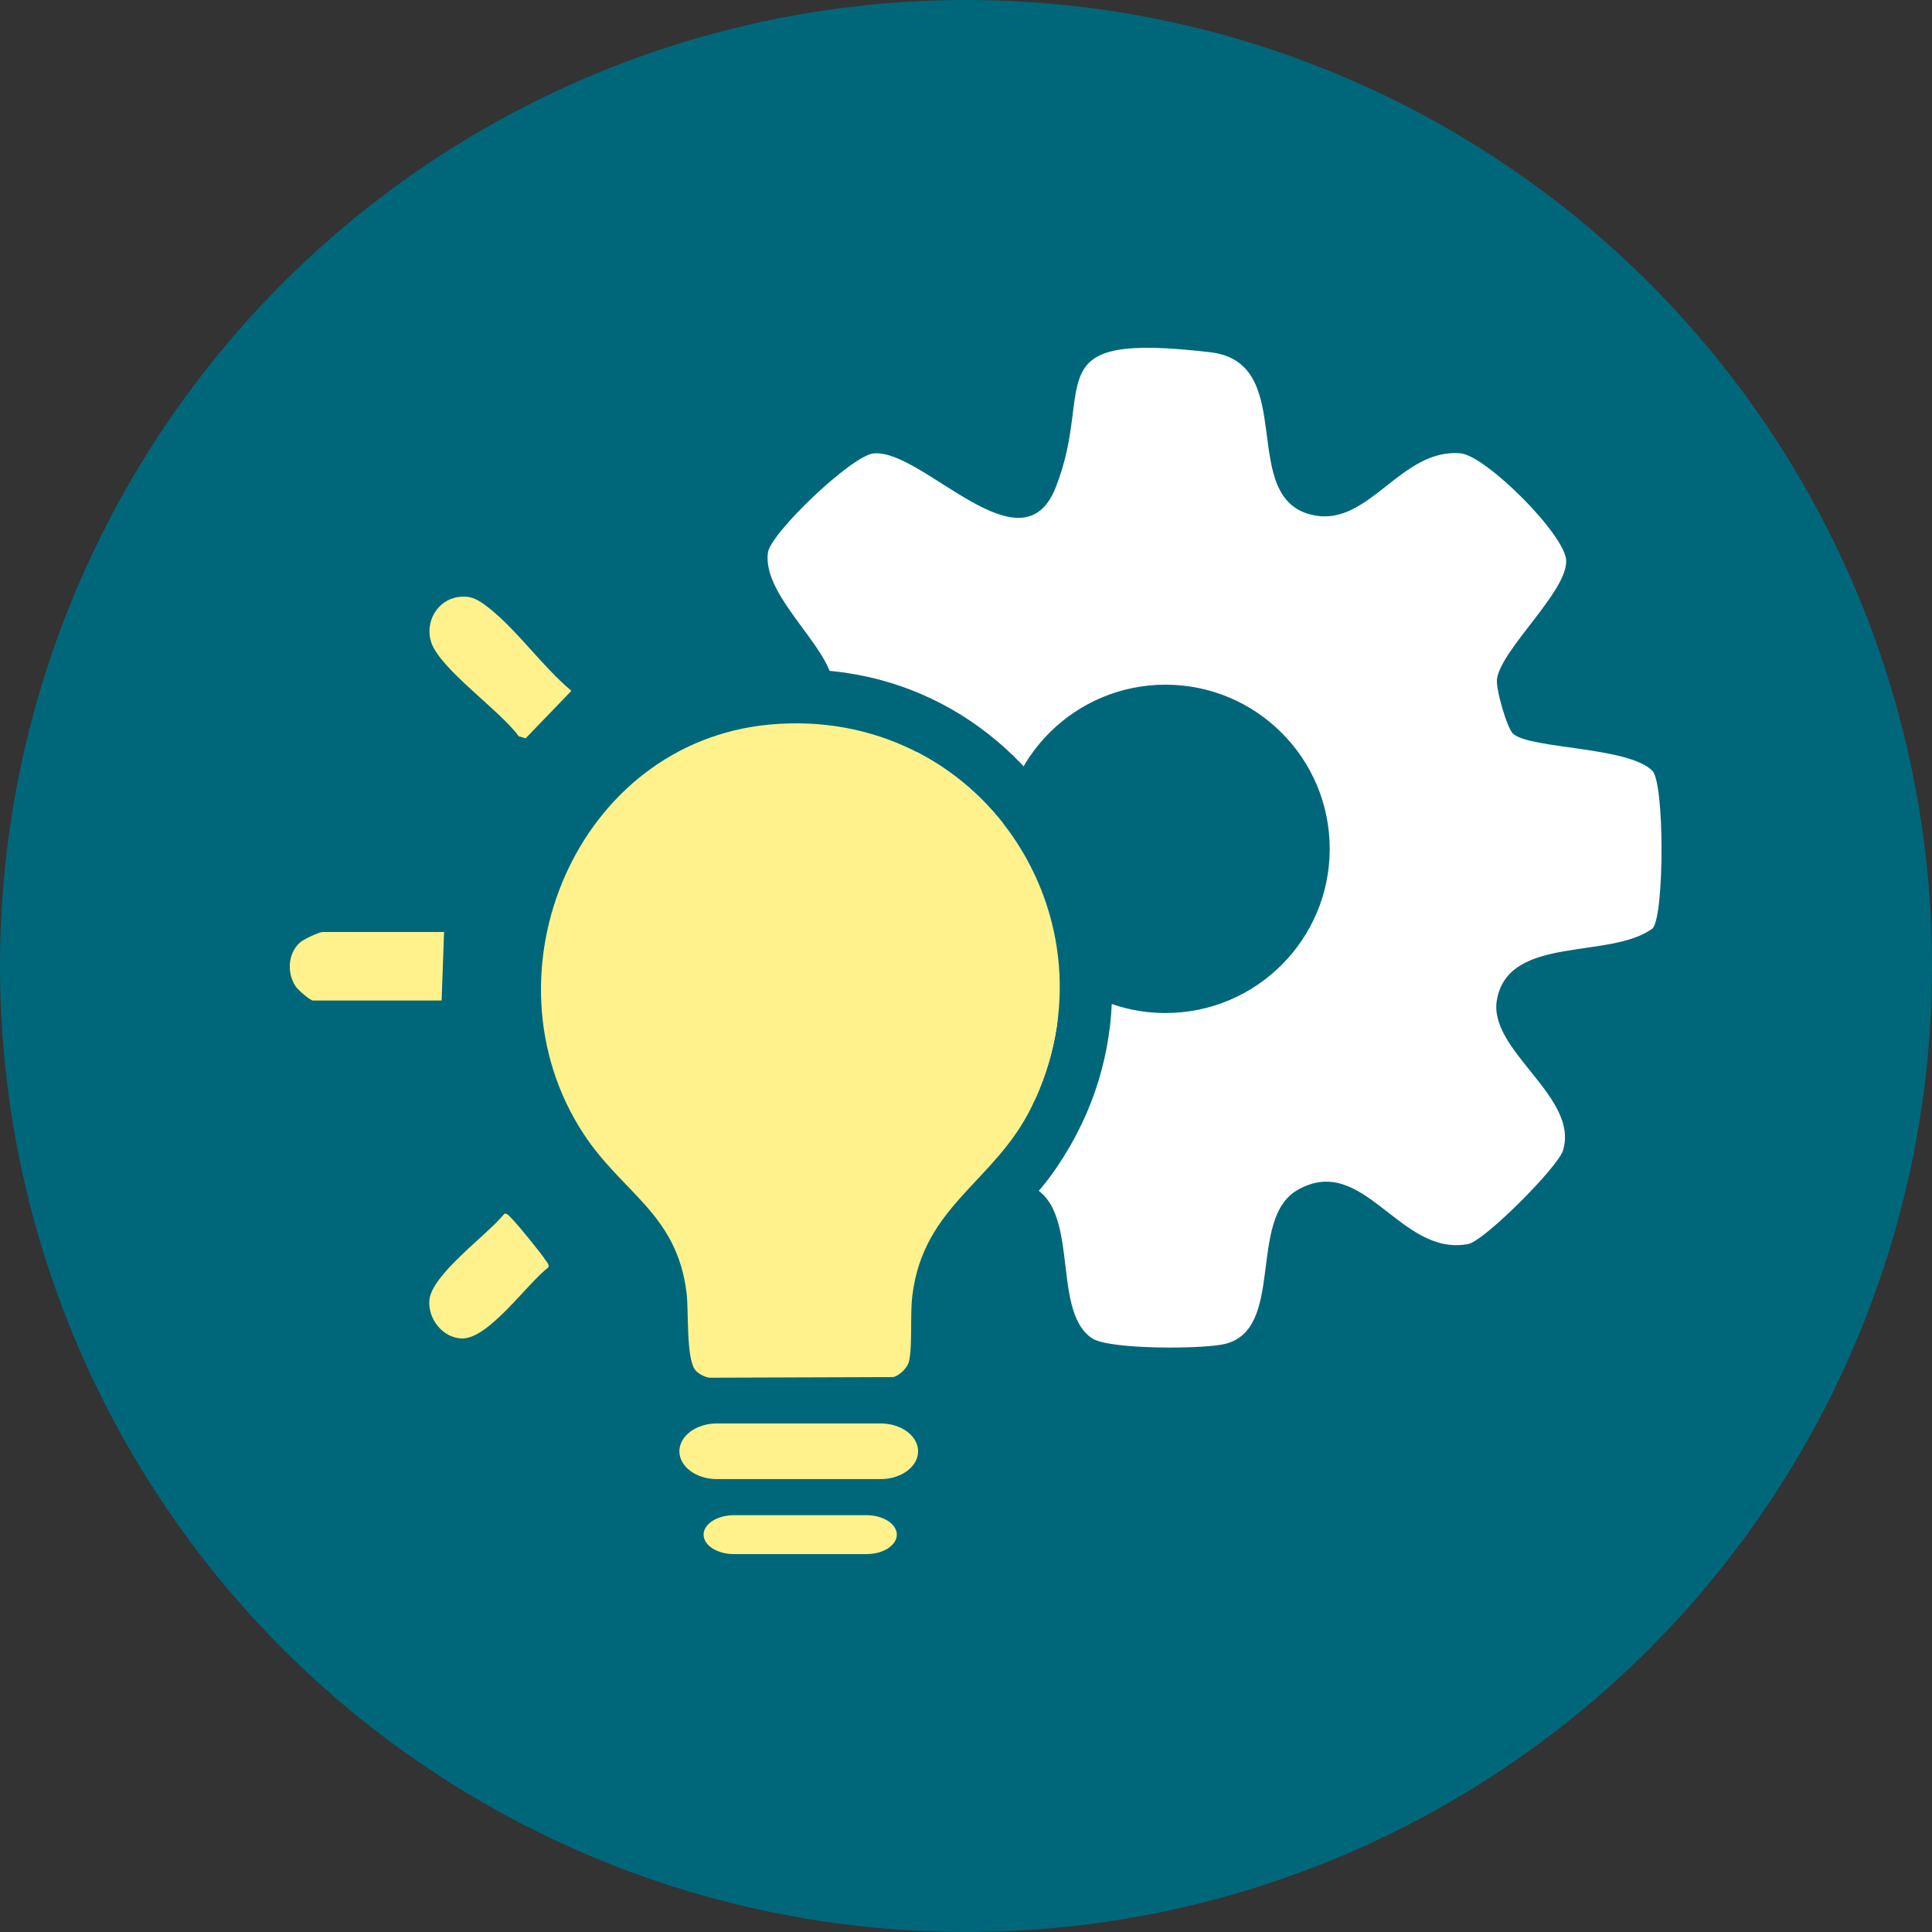 <svg width="100" height="100" viewBox="0 0 100 100" fill="none" xmlns="http://www.w3.org/2000/svg">
<rect x="0" y="0" width="100" height="100" fill="#333333" stroke="none"/>
<circle cx="50" cy="50" r="50" fill="#00677B"/>
<g clip-path="url(#clip0_29_362)">
<path d="M85.552 48.039C86.155 47.28 86.155 40.512 85.523 39.891C84.242 38.634 79.257 38.779 78.322 37.985C78.015 37.723 77.404 35.644 77.485 35.129C77.732 33.568 81.142 30.596 81.065 29.004C81.001 27.662 76.91 23.585 75.6 23.465C72.518 23.186 70.877 27.256 67.999 26.67C63.961 25.848 67.283 18.777 62.648 18.233C53.437 17.153 56.742 19.91 54.645 25.226C52.88 29.696 47.764 23.228 45.222 23.468C44.075 23.578 39.895 27.595 39.751 28.587C39.398 31.009 43.51 33.837 43.139 35.962C43.136 35.99 43.125 36.015 43.122 36.047C44.382 36.347 45.586 36.823 46.663 37.607C47.422 38.158 47.556 39.012 47.323 39.721C48.724 40.456 50.094 41.247 51.407 42.154C51.63 42.309 51.799 42.486 51.923 42.68C52.202 40.809 53.088 39.132 54.38 37.868C55.912 36.364 58.012 35.439 60.328 35.439C65.02 35.439 68.826 39.245 68.826 43.937C68.826 48.628 65.02 52.434 60.328 52.434C59.993 52.434 59.661 52.413 59.336 52.377C57.921 52.212 56.618 51.696 55.502 50.923C53.963 54.026 53.854 57.627 52.078 60.659C51.965 60.85 51.849 61.041 51.729 61.228C52.085 61.161 52.449 61.154 52.83 61.228C56.177 61.906 54.239 67.801 56.544 69.28C57.437 69.856 62.196 69.838 63.368 69.57C66.545 68.842 64.554 63.109 67.142 61.605C70.58 59.607 72.437 65.069 75.992 64.391C76.829 64.232 80.634 60.416 80.899 59.551C81.76 56.762 76.998 54.383 77.482 51.738C78.099 48.36 83.374 49.691 85.559 48.039H85.552Z" fill="white"/>
<path d="M48.728 59.353C50.754 56.222 50.821 52.296 52.516 48.992C52.664 48.702 52.855 48.491 53.07 48.349C52.413 47.273 51.986 46.044 51.863 44.72C51.404 45.433 50.525 45.825 49.621 45.2C48.834 44.657 48.022 44.156 47.199 43.682C46.698 44.081 45.999 44.254 45.272 43.915C42.176 42.486 38.515 41.889 36.132 39.4C35.278 39.82 34.649 40.548 34.49 41.917C33.488 50.598 36.51 47.64 41.392 49.61C46.454 51.654 39.27 56.455 39.757 59.314C39.87 59.981 42.455 62.682 43.951 63.854C45.441 62.301 47.503 61.252 48.731 59.353H48.728Z" fill="white"/>
<path d="M22.985 48.24L22.858 51.788H16.204C16.052 51.788 15.42 51.237 15.296 51.047C14.848 50.358 14.898 49.38 15.501 48.805C15.688 48.625 16.5 48.24 16.712 48.24H22.989H22.985Z" fill="#FFF28C"/>
<path d="M23.716 30.903C24.348 30.811 24.722 31.019 25.202 31.387C26.703 32.53 28.09 34.521 29.576 35.757L27.207 38.214L26.847 38.108C25.922 36.806 22.78 34.631 22.322 33.251C21.976 32.206 22.625 31.062 23.716 30.903Z" fill="#FFF28C"/>
<path d="M26.11 62.823C26.276 62.795 26.375 62.968 26.477 63.063C26.777 63.353 28.009 64.871 28.242 65.231C28.313 65.337 28.443 65.464 28.38 65.602C27.296 66.424 25.315 69.277 23.939 69.277C22.936 69.277 22.152 68.285 22.223 67.314C22.322 65.969 25.238 63.914 26.11 62.82V62.823Z" fill="#FFF28C"/>
<path d="M52.173 63.342C51.721 63.812 51.28 64.285 50.881 64.783C48.749 67.462 51.407 72.609 47.051 73.883C45.512 74.335 38.713 74.258 36.87 74.095C36.083 74.025 35.151 73.76 34.519 73.276C31.751 71.155 33.837 67.476 31.984 64.91C30.77 63.229 29.029 61.944 27.825 60.066C21.291 49.843 27.73 35.754 39.948 34.716M39.952 34.716C53.998 33.522 62.577 49.698 54.355 60.903C53.709 61.782 52.929 62.559 52.173 63.342M39.825 37.505C29.834 38.437 24.835 50.386 30.162 58.622C32.199 61.771 35.038 62.799 35.539 66.936C35.656 67.889 35.511 70.322 35.991 70.918C36.143 71.105 36.489 71.292 36.739 71.31L46.228 71.278C46.564 71.204 46.977 70.791 47.051 70.456C47.235 69.644 47.1 68.066 47.221 67.077C47.789 62.375 51.492 61.199 53.398 57.284C58.132 47.555 50.708 36.491 39.825 37.505Z" fill="#00677B"/>
<path d="M39.825 37.505C50.708 36.491 58.133 47.555 53.398 57.284C51.492 61.199 47.789 62.375 47.221 67.077C47.1 68.066 47.235 69.644 47.051 70.456C46.977 70.794 46.564 71.204 46.228 71.278L36.739 71.31C36.489 71.289 36.143 71.105 35.991 70.918C35.507 70.322 35.652 67.889 35.539 66.936C35.038 62.795 32.199 61.771 30.162 58.622C24.839 50.386 29.838 38.437 39.825 37.505Z" fill="#FFF28C"/>
<path d="M45.579 73.678H37.106C36.034 73.678 35.165 74.323 35.165 75.118C35.165 75.913 36.034 76.558 37.106 76.558H45.579C46.651 76.558 47.52 75.913 47.52 75.118C47.52 74.323 46.651 73.678 45.579 73.678Z" fill="#FFF28C"/>
<path d="M44.846 78.426H37.99C37.122 78.426 36.418 78.877 36.418 79.433C36.418 79.989 37.122 80.44 37.99 80.44H44.846C45.714 80.44 46.418 79.989 46.418 79.433C46.418 78.877 45.714 78.426 44.846 78.426Z" fill="#FFF28C"/>
</g>
<defs>
<clipPath id="clip0_29_362">
<rect width="71" height="64.451" fill="white" transform="translate(15 18)"/>
</clipPath>
</defs>
</svg>
